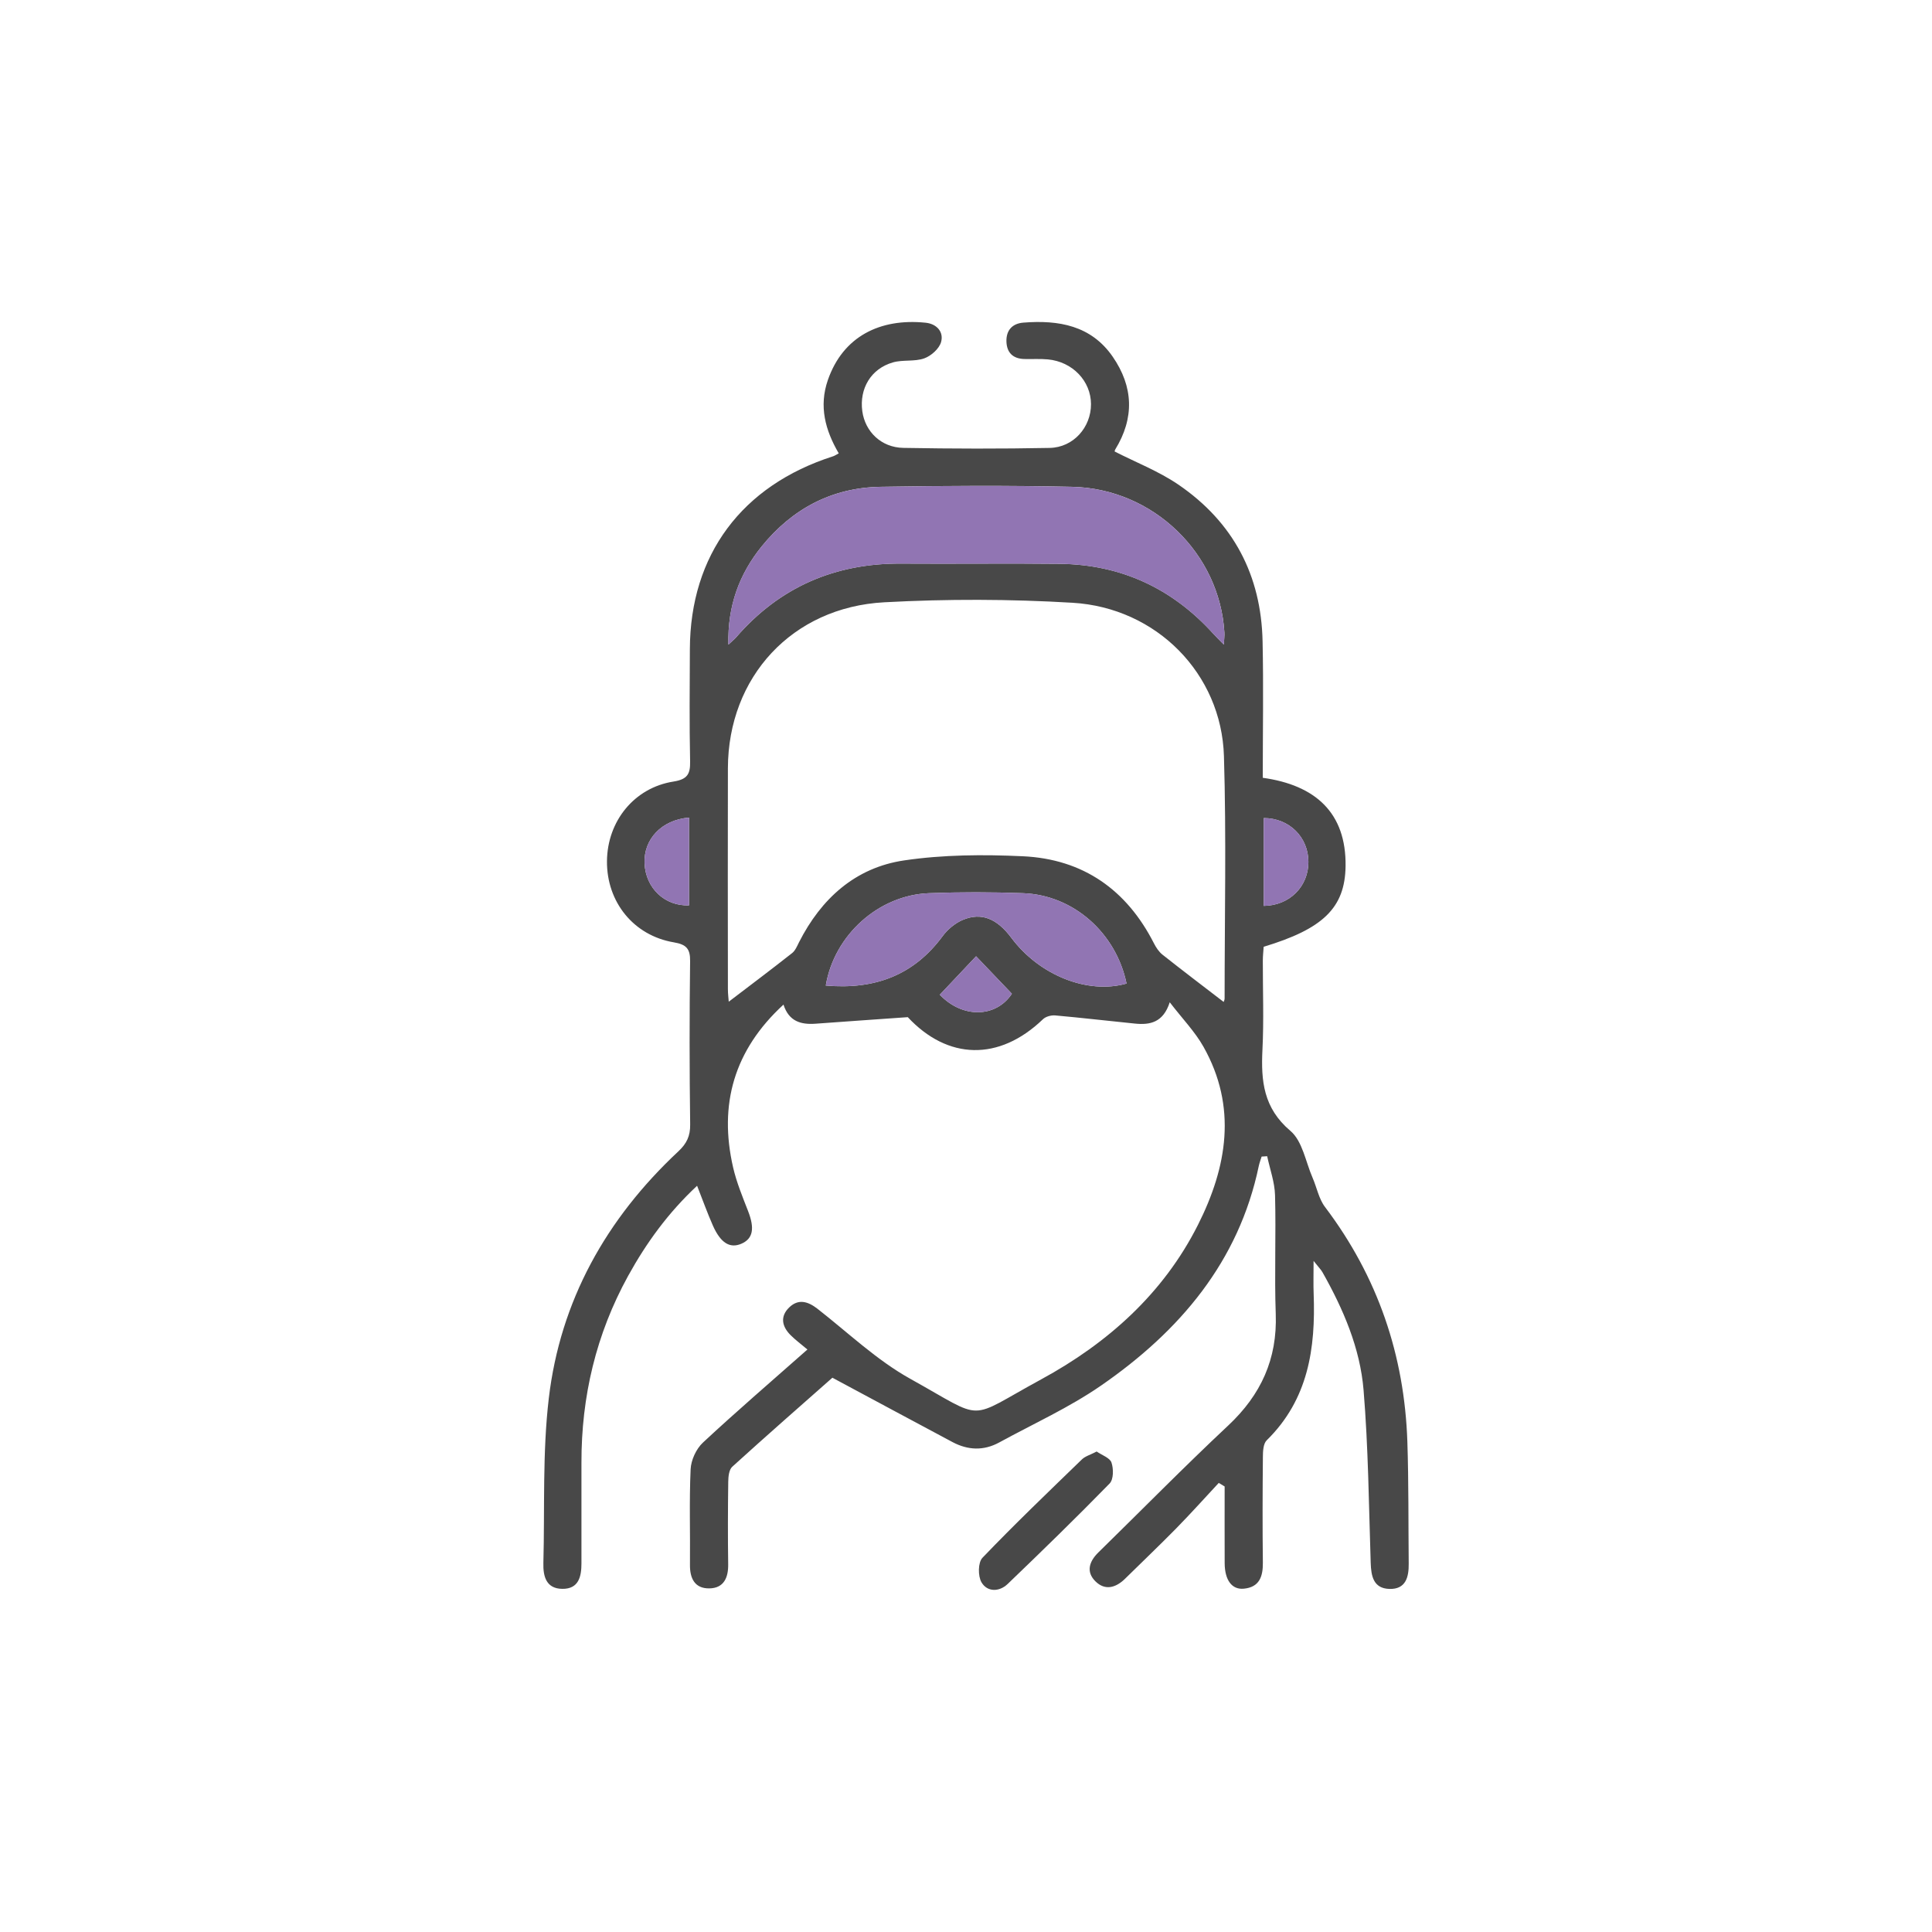 <?xml version="1.0" encoding="UTF-8"?> <svg xmlns="http://www.w3.org/2000/svg" width="96" height="96" viewBox="0 0 96 96" fill="none"><g clip-path="url(#clip0_1076_1505)"><path d="M40.119 67.055C39.788 66.775 39.519 66.578 39.287 66.345C38.857 65.918 38.75 65.421 39.21 64.97C39.669 64.523 40.144 64.662 40.622 65.034C42.143 66.221 43.566 67.588 45.24 68.517C49.045 70.629 47.963 70.59 51.734 68.541C55.053 66.737 57.81 64.266 59.521 60.873C60.977 57.989 61.485 55.002 59.799 52.011C59.378 51.264 58.756 50.624 58.124 49.802C57.8 50.811 57.143 50.936 56.401 50.862C55.079 50.731 53.76 50.574 52.436 50.456C52.235 50.438 51.961 50.511 51.823 50.646C49.636 52.747 47.086 52.663 45.107 50.542C43.5 50.656 42.016 50.757 40.532 50.867C39.8 50.921 39.2 50.757 38.931 49.918C36.464 52.186 35.711 54.89 36.428 58.01C36.599 58.751 36.895 59.466 37.172 60.178C37.507 61.037 37.42 61.549 36.838 61.801C36.271 62.045 35.81 61.768 35.424 60.9C35.15 60.282 34.924 59.644 34.638 58.92C33.196 60.265 32.111 61.767 31.212 63.397C29.617 66.293 28.885 69.402 28.892 72.684C28.895 74.351 28.89 76.017 28.892 77.684C28.892 78.341 28.755 78.959 27.941 78.949C27.137 78.941 26.983 78.325 27 77.668C27.072 74.939 26.95 72.188 27.269 69.485C27.839 64.649 30.112 60.569 33.706 57.212C34.123 56.822 34.302 56.447 34.294 55.873C34.259 53.169 34.257 50.464 34.291 47.758C34.299 47.135 34.098 46.929 33.48 46.824C31.483 46.486 30.145 44.821 30.16 42.794C30.175 40.806 31.514 39.141 33.465 38.835C34.16 38.725 34.304 38.458 34.291 37.832C34.252 35.975 34.272 34.117 34.279 32.258C34.294 27.572 36.858 24.125 41.398 22.672C41.475 22.647 41.543 22.598 41.677 22.527C41.008 21.382 40.681 20.192 41.137 18.881C41.889 16.719 43.726 15.803 45.996 16.036C46.551 16.093 46.905 16.498 46.76 17.001C46.664 17.331 46.267 17.686 45.922 17.808C45.443 17.978 44.864 17.865 44.368 18.008C43.278 18.319 42.695 19.309 42.847 20.431C42.986 21.447 43.786 22.236 44.886 22.255C47.31 22.299 49.733 22.304 52.157 22.257C53.339 22.234 54.214 21.231 54.211 20.082C54.208 18.933 53.294 17.973 52.067 17.858C51.681 17.822 51.288 17.849 50.897 17.839C50.32 17.824 50.022 17.509 50.009 16.962C49.996 16.413 50.298 16.074 50.853 16.031C52.603 15.893 54.216 16.172 55.286 17.719C56.322 19.217 56.377 20.77 55.414 22.337C55.388 22.381 55.386 22.441 55.388 22.436C56.454 22.98 57.577 23.416 58.544 24.074C61.293 25.948 62.669 28.597 62.737 31.87C62.786 34.109 62.746 36.347 62.746 38.648C65.358 39.012 66.897 40.382 66.861 43.04C66.832 45.125 65.722 46.159 62.791 47.045C62.777 47.262 62.749 47.499 62.749 47.737C62.746 49.212 62.804 50.69 62.73 52.163C62.655 53.704 62.776 55.057 64.12 56.193C64.721 56.703 64.875 57.727 65.221 58.522C65.432 59.007 65.53 59.567 65.841 59.977C68.465 63.446 69.787 67.348 69.931 71.64C69.998 73.659 69.978 75.681 69.998 77.702C70.005 78.364 69.854 78.977 69.039 78.953C68.243 78.928 68.131 78.317 68.109 77.656C68.016 74.793 67.991 71.924 67.755 69.071C67.583 66.988 66.749 65.052 65.716 63.222C65.641 63.087 65.525 62.976 65.271 62.653C65.271 63.348 65.256 63.822 65.275 64.293C65.375 66.989 65.015 69.533 62.943 71.567C62.767 71.739 62.754 72.12 62.752 72.406C62.736 74.154 62.73 75.903 62.751 77.651C62.757 78.335 62.582 78.867 61.804 78.941C61.208 78.998 60.858 78.51 60.853 77.674C60.847 76.404 60.852 75.132 60.852 73.862C60.755 73.803 60.656 73.744 60.559 73.685C59.854 74.442 59.164 75.213 58.44 75.95C57.609 76.796 56.748 77.614 55.904 78.446C55.448 78.895 54.913 79.049 54.435 78.579C53.957 78.109 54.116 77.592 54.575 77.142C56.725 75.039 58.831 72.892 61.026 70.836C62.662 69.303 63.471 67.522 63.391 65.293C63.321 63.328 63.409 61.358 63.356 59.392C63.339 58.743 63.102 58.099 62.965 57.452C62.873 57.458 62.781 57.463 62.689 57.47C62.642 57.625 62.582 57.779 62.548 57.938C61.556 62.691 58.627 66.14 54.714 68.846C53.133 69.939 51.346 70.749 49.648 71.676C48.879 72.096 48.095 72.063 47.331 71.657C45.381 70.618 43.435 69.57 41.361 68.458C39.798 69.839 38.077 71.345 36.385 72.882C36.221 73.032 36.189 73.376 36.186 73.63C36.168 74.995 36.163 76.362 36.183 77.728C36.193 78.397 35.965 78.916 35.245 78.926C34.523 78.936 34.277 78.43 34.284 77.756C34.301 76.171 34.244 74.585 34.317 73.004C34.339 72.548 34.593 71.994 34.929 71.681C36.582 70.141 38.3 68.666 40.124 67.053L40.119 67.055ZM60.803 49.785C60.81 49.759 60.85 49.687 60.85 49.615C60.85 45.6 60.939 41.581 60.817 37.571C60.693 33.481 57.475 30.2 53.295 29.951C50.188 29.766 47.052 29.758 43.943 29.927C39.353 30.174 36.183 33.647 36.169 38.168C36.159 41.827 36.166 45.488 36.169 49.148C36.169 49.377 36.199 49.607 36.211 49.774C37.278 48.961 38.327 48.173 39.358 47.36C39.519 47.234 39.608 47.008 39.705 46.816C40.801 44.663 42.486 43.114 44.926 42.753C46.863 42.467 48.867 42.455 50.83 42.547C53.835 42.688 55.989 44.228 57.333 46.863C57.44 47.075 57.582 47.293 57.766 47.439C58.754 48.222 59.76 48.984 60.802 49.785H60.803ZM36.193 32.031C36.393 31.842 36.495 31.764 36.577 31.669C38.73 29.181 41.475 27.981 44.796 28.004C47.413 28.022 50.032 27.986 52.65 28.016C55.717 28.05 58.254 29.245 60.287 31.488C60.426 31.641 60.574 31.785 60.813 32.029C60.827 31.737 60.849 31.585 60.84 31.433C60.609 27.493 57.3 24.276 53.272 24.189C50.099 24.12 46.922 24.135 43.748 24.189C41.319 24.23 39.352 25.297 37.852 27.145C36.738 28.52 36.148 30.097 36.194 32.029L36.193 32.031ZM41.033 48.972C43.47 49.185 45.406 48.456 46.835 46.521C47.082 46.185 47.453 45.873 47.838 45.71C48.761 45.318 49.539 45.641 50.256 46.603C51.649 48.468 54.046 49.418 55.978 48.873C55.456 46.357 53.34 44.474 50.836 44.382C49.279 44.325 47.716 44.323 46.158 44.382C43.656 44.479 41.451 46.46 41.033 48.972ZM34.237 40.626C32.872 40.738 31.974 41.704 32.028 42.906C32.083 44.125 33.029 45.035 34.237 44.987V40.626ZM62.796 40.649V45.013C64.076 44.997 65.017 44.05 65.014 42.825C65.01 41.596 64.064 40.652 62.796 40.649ZM46.698 49.428C47.834 50.616 49.491 50.572 50.28 49.379C49.676 48.748 49.078 48.122 48.501 47.517C47.896 48.158 47.315 48.774 46.698 49.428Z" fill="#484848"></path><path d="M54.492 72.125C54.753 72.307 55.149 72.438 55.229 72.673C55.335 72.986 55.335 73.51 55.136 73.715C53.481 75.411 51.781 77.065 50.07 78.707C49.652 79.108 49.057 79.115 48.769 78.623C48.589 78.313 48.594 77.638 48.818 77.405C50.419 75.734 52.094 74.131 53.757 72.519C53.922 72.358 54.18 72.289 54.492 72.125Z" fill="#484848"></path><path d="M36.193 32.031C36.146 30.099 36.736 28.522 37.851 27.147C39.35 25.299 41.318 24.232 43.746 24.191C46.92 24.137 50.096 24.122 53.27 24.191C57.298 24.277 60.608 27.494 60.839 31.434C60.847 31.585 60.827 31.739 60.812 32.031C60.573 31.785 60.424 31.642 60.285 31.49C58.253 29.246 55.716 28.052 52.648 28.017C50.031 27.988 47.413 28.024 44.794 28.006C41.471 27.983 38.729 29.182 36.576 31.67C36.494 31.765 36.394 31.844 36.191 32.032L36.193 32.031Z" fill="#9175B3"></path><path d="M41.034 48.972C41.452 46.46 43.654 44.479 46.158 44.382C47.716 44.322 49.279 44.323 50.837 44.382C53.341 44.474 55.457 46.359 55.978 48.873C54.046 49.418 51.649 48.468 50.257 46.603C49.54 45.641 48.761 45.318 47.838 45.71C47.454 45.874 47.083 46.185 46.835 46.521C45.406 48.456 43.471 49.186 41.034 48.972Z" fill="#9175B3"></path><path d="M34.237 40.626V44.987C33.029 45.034 32.083 44.127 32.028 42.906C31.974 41.704 32.87 40.737 34.237 40.626Z" fill="#9175B3"></path><path d="M62.796 40.649C64.064 40.652 65.011 41.596 65.014 42.825C65.017 44.05 64.076 44.997 62.796 45.013V40.649Z" fill="#9175B3"></path><path d="M46.698 49.428C47.315 48.774 47.897 48.158 48.502 47.517C49.08 48.122 49.677 48.748 50.28 49.379C49.491 50.572 47.833 50.616 46.698 49.428Z" fill="#9175B3"></path></g><defs><clipPath id="clip0_1076_1505"><rect width="43" height="63" fill="white" transform="translate(27 16)"></rect></clipPath></defs></svg> 